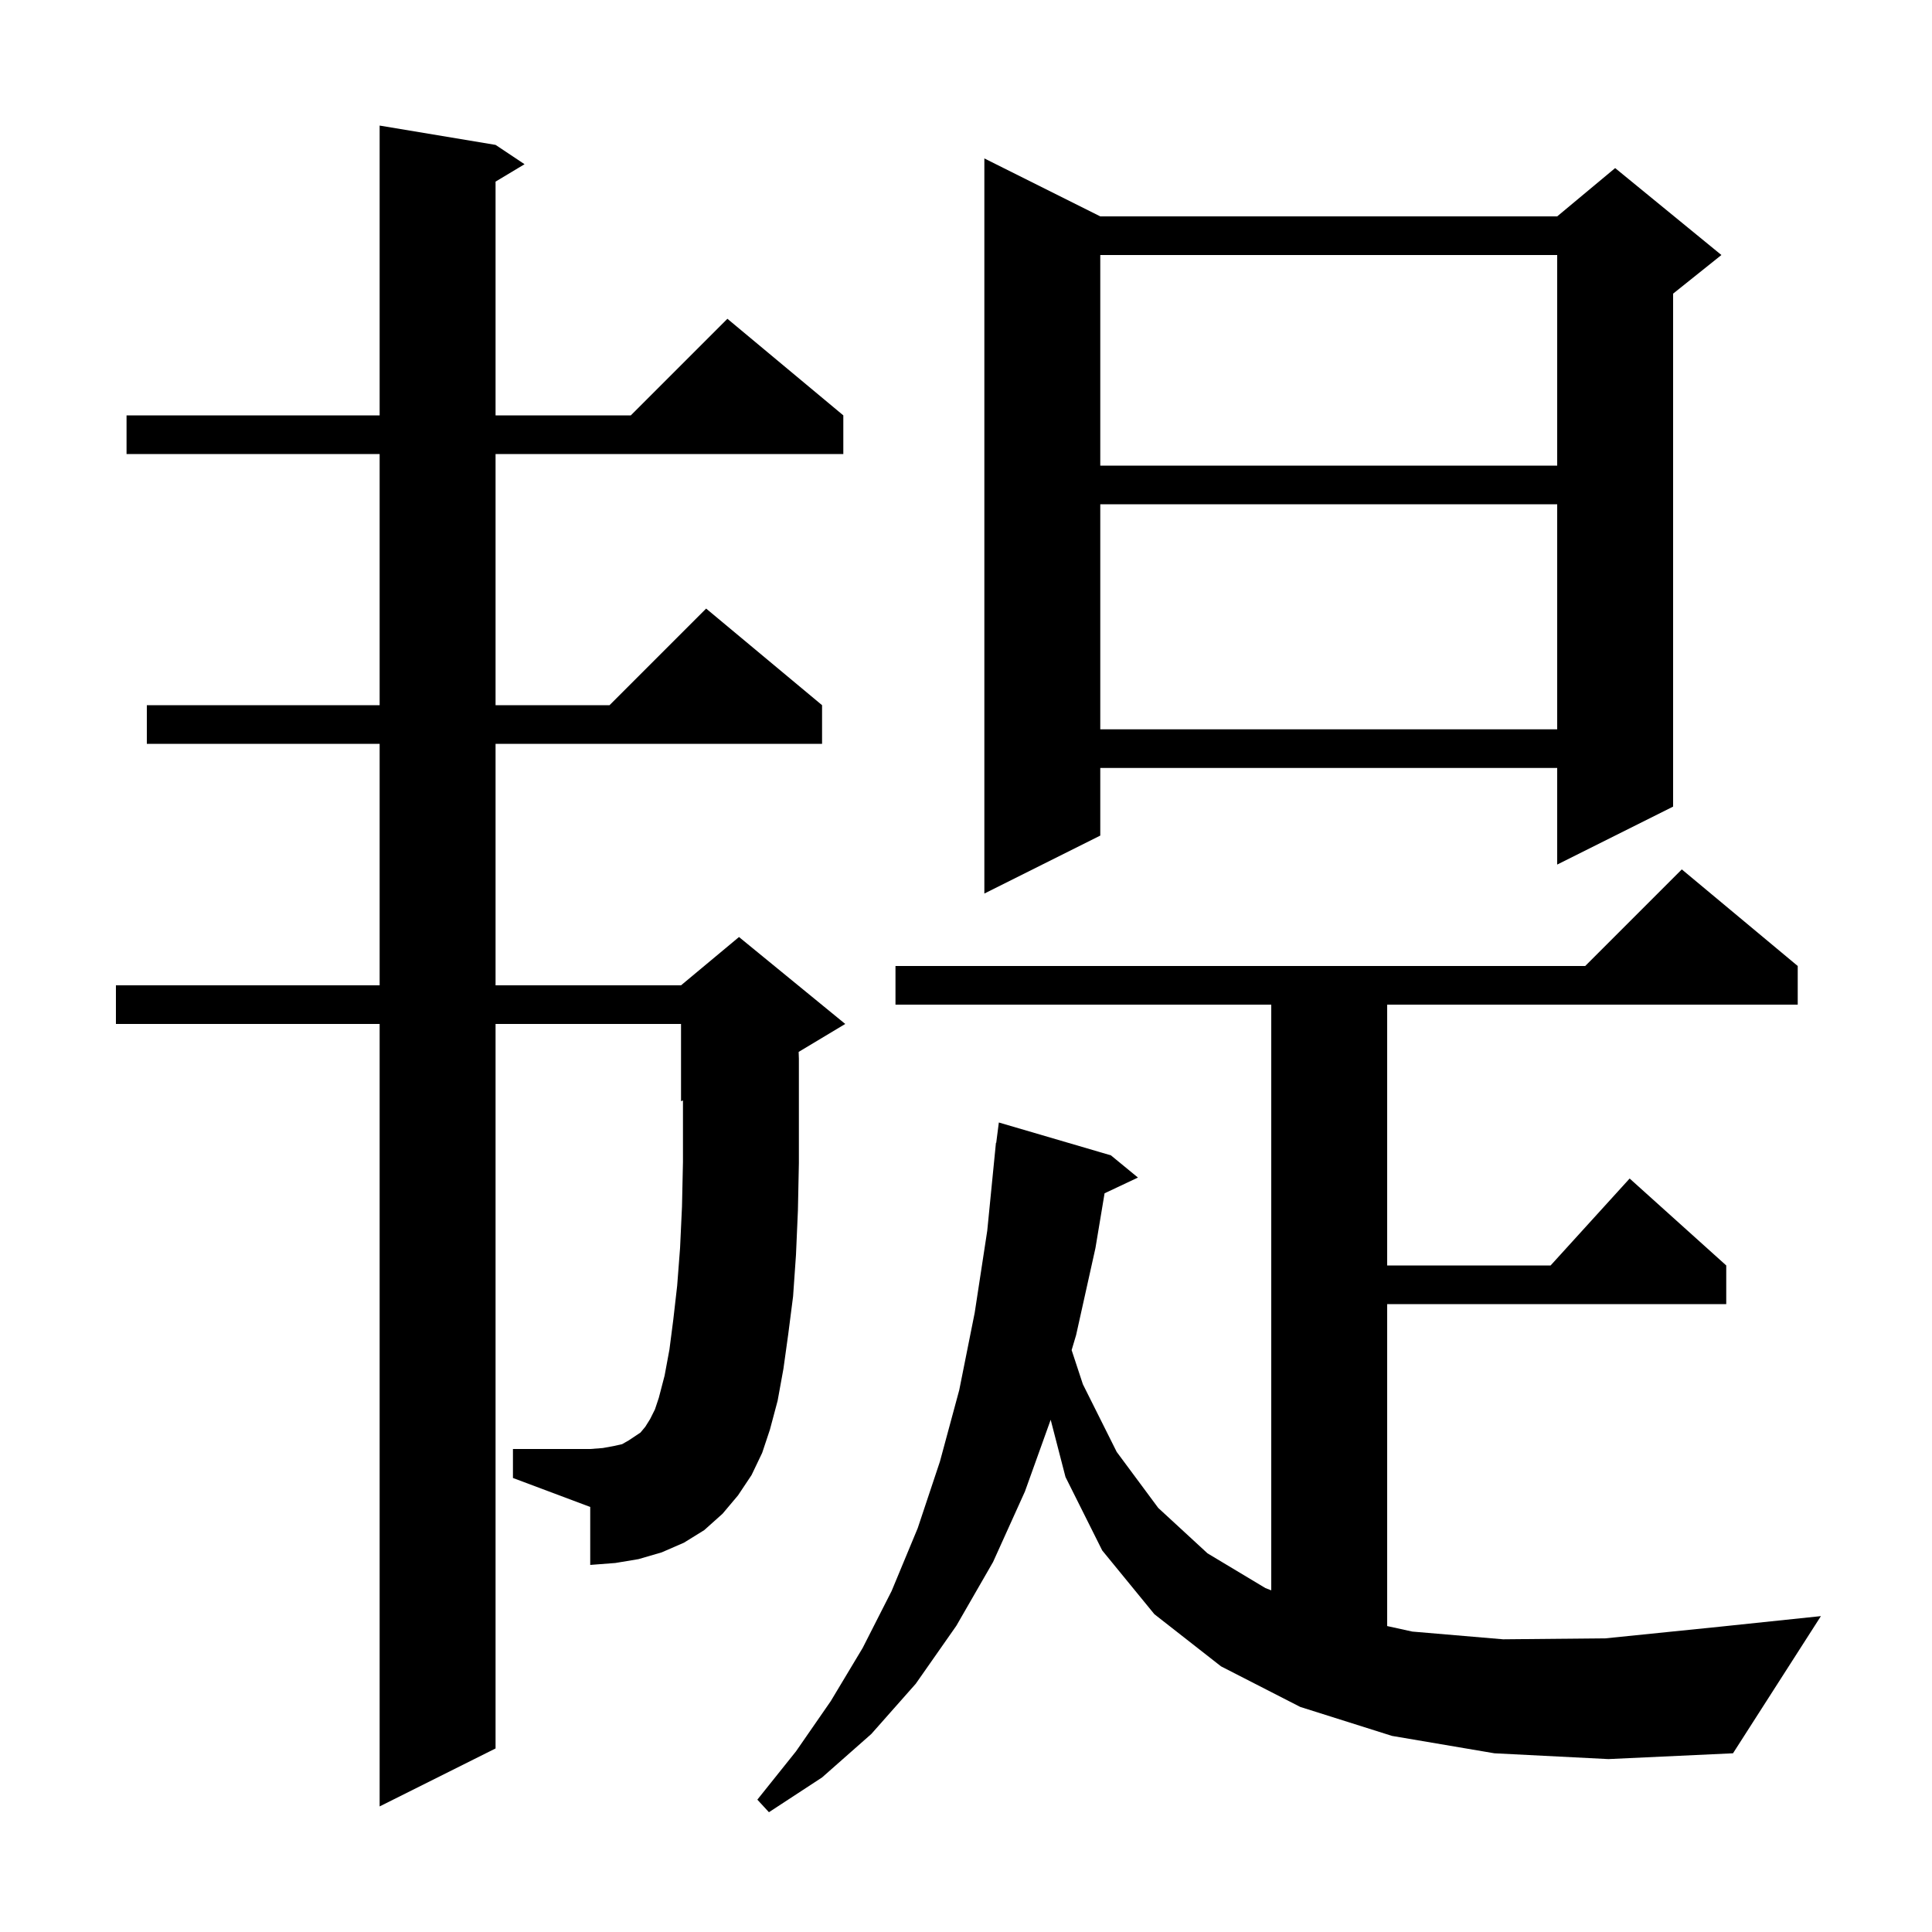 <svg xmlns="http://www.w3.org/2000/svg" xmlns:xlink="http://www.w3.org/1999/xlink" version="1.1" baseProfile="full" viewBox="0 0 200 200" width="200" height="200"><g fill="currentColor"><path d="M 77.8 152.7 L 76.4 154.8 L 74.8 156.7 L 72.9 158.4 L 70.8 159.7 L 68.5 160.7 L 66.1 161.4 L 63.7 161.8 L 61.1 162.0 L 61.1 156.0 L 53.1 153.0 L 53.1 150.0 L 61.1 150.0 L 62.4 149.9 L 63.5 149.7 L 64.4 149.5 L 65.1 149.1 L 66.3 148.3 L 66.8 147.7 L 67.3 146.9 L 67.8 145.9 L 68.2 144.7 L 68.8 142.4 L 69.3 139.7 L 69.7 136.6 L 70.1 133.1 L 70.4 129.2 L 70.6 124.9 L 70.7 120.3 L 70.7 113.917 L 70.5 114.0 L 70.5 106.0 L 51.3 106.0 L 51.3 181.0 L 39.3 187.0 L 39.3 106.0 L 12.0 106.0 L 12.0 102.0 L 39.3 102.0 L 39.3 77.0 L 15.2 77.0 L 15.2 73.0 L 39.3 73.0 L 39.3 47.0 L 13.1 47.0 L 13.1 43.0 L 39.3 43.0 L 39.3 13.0 L 51.3 15.0 L 54.3 17.0 L 51.3 18.8 L 51.3 43.0 L 65.3 43.0 L 75.3 33.0 L 87.3 43.0 L 87.3 47.0 L 51.3 47.0 L 51.3 73.0 L 63.1 73.0 L 73.1 63.0 L 85.1 73.0 L 85.1 77.0 L 51.3 77.0 L 51.3 102.0 L 70.5 102.0 L 76.5 97.0 L 87.5 106.0 L 82.676 108.894 L 82.7 109.6 L 82.7 120.4 L 82.6 125.3 L 82.4 129.9 L 82.1 134.2 L 81.6 138.1 L 81.1 141.7 L 80.5 145.0 L 79.7 148.0 L 78.9 150.4 Z M 154.7 181.5 L 144.1 179.7 L 134.6 176.7 L 126.4 172.5 L 119.5 167.1 L 114.1 160.5 L 110.3 152.9 L 108.766 146.973 L 106.1 154.4 L 102.8 161.7 L 99.0 168.3 L 94.8 174.3 L 90.2 179.5 L 85.1 184.0 L 79.6 187.6 L 78.4 186.3 L 82.4 181.3 L 86.0 176.1 L 89.3 170.6 L 92.3 164.7 L 95.0 158.2 L 97.3 151.3 L 99.3 143.9 L 100.9 135.9 L 102.2 127.4 L 103.001 119.3 L 103.0 119.3 L 103.005 119.264 L 103.1 118.3 L 103.129 118.303 L 103.4 116.2 L 115.0 119.6 L 117.8 121.9 L 114.345 123.53 L 113.4 129.2 L 111.4 138.2 L 110.935 139.763 L 112.1 143.3 L 115.6 150.3 L 119.9 156.1 L 125.0 160.8 L 131.0 164.4 L 131.6 164.631 L 131.6 104.0 L 92.7 104.0 L 92.7 100.0 L 164.1 100.0 L 174.1 90.0 L 186.1 100.0 L 186.1 104.0 L 143.6 104.0 L 143.6 131.0 L 160.518 131.0 L 168.7 122.0 L 178.7 131.0 L 178.7 135.0 L 143.6 135.0 L 143.6 168.329 L 146.2 168.9 L 155.6 169.7 L 166.2 169.6 L 178.0 168.4 L 188.5 167.3 L 179.4 181.5 L 166.5 182.1 Z M 113.9 22.4 L 161.2 22.4 L 167.2 17.4 L 178.2 26.4 L 173.2 30.4 L 173.2 83.5 L 161.2 89.5 L 161.2 79.5 L 113.9 79.5 L 113.9 86.5 L 101.9 92.5 L 101.9 16.4 Z M 113.9 52.2 L 113.9 75.5 L 161.2 75.5 L 161.2 52.2 Z M 113.9 26.4 L 113.9 48.2 L 161.2 48.2 L 161.2 26.4 Z "/></g></svg>